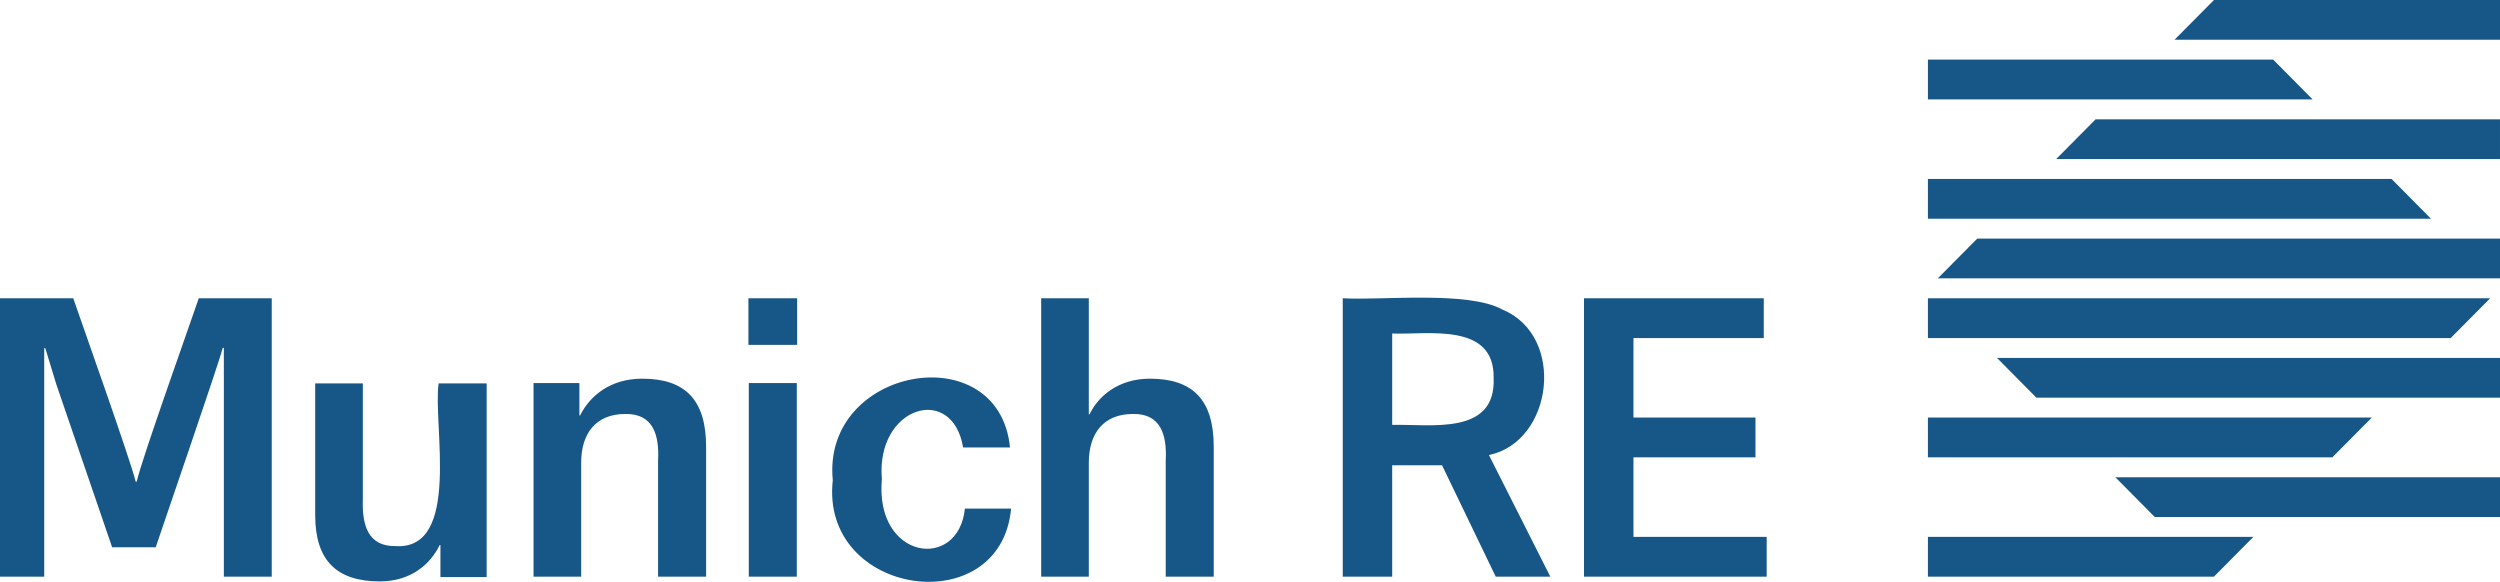 <?xml version="1.0" encoding="UTF-8"?><svg id="b" xmlns="http://www.w3.org/2000/svg" width="650" height="151.273" viewBox="0 0 650 151.273"><defs><style>.d{fill:#175788;fill-rule:evenodd;}</style></defs><g id="c"><path class="d" d="M58.2,149.93h12.453v-72.384h-18.967c-2.249,6.613-14.927,42.089-16.144,47.694h-.268c-1.263-5.415-14.037-41.269-16.232-47.694H0v72.384h11.498v-59.395h.284s2.817,9.285,2.828,9.29l14.545,42.466h11.329c1.689-5.085,16.469-47.98,17.438-51.85h.278v59.489ZM114.511,150.029h12.022v-50.342h-12.486c-1.567,10.37,5.978,43.333-11.17,42.301-7.293.121-8.769-5.591-8.539-12.212,0,0,0-30.088,0-30.088h-12.388v34.255c0,11.822,5.629,17.221,16.799,17.221,8.069,0,13.141-4.452,15.576-9.466h.186v8.332ZM171.1,149.93h12.486v-33.781c0-12.202-5.443-17.694-16.614-17.694-8.26,0-13.611,4.452-16.144,9.56h-.186v-8.421h-11.924v50.336h12.388v-29.615c0-7.661,3.849-12.68,11.454-12.68,7.279-.146,8.89,5.476,8.539,12.114,0,0,0,30.182,0,30.182ZM194.686,149.93h12.481v-50.336h-12.481v50.336ZM194.588,89.66h12.672v-12.114h-12.672v12.114ZM229.284,124.58c-1.615-18.963,18.354-24.936,21.118-8.244h12.202c-2.917-29.181-48.97-21.02-46.083,8.52-3.355,30.266,43.668,36.906,46.362,7.38h-12.006c-1.676,16.304-23.473,13.36-21.593-7.656h0ZM303.088,149.93h12.481v-33.781c0-12.202-5.443-17.694-16.614-17.694-8.162,0-13.42,4.546-15.675,9.274h-.191v-30.176h-12.383v72.378h12.383v-29.615c0-7.661,3.849-12.68,11.454-12.68,7.282-.147,8.896,5.472,8.544,12.114,0,0,0,30.182,0,30.182ZM411.839,77.552h46.746v10.341h-33.883v20.672h31.721v10.341h-31.721v20.683h34.636v10.341h-47.499v-72.378ZM361.97,110.474v-23.754c9.448.327,26.68-2.952,26.375,11.635.605,15.02-16.588,11.849-26.375,12.119ZM388.892,149.93h14.19c-3.971-7.882-11.976-23.739-15.959-31.613,16.724-3.496,20.063-31.008,3.477-37.843-8.917-4.931-31.613-2.307-41.487-2.928v72.384h12.857v-28.955h12.961c3.479,7.218,10.481,21.74,13.96,28.955ZM650,93.055v10.341h-120.533l-10.253-10.341h130.786ZM575.628,0l-10.253,10.336h84.625V0h-74.372ZM544.863,31.018l-10.259,10.336h115.395v-10.336h-105.137ZM514.087,62.037l-10.259,10.336h146.172v-10.336h-135.913ZM549.99,124.085l10.259,10.341h89.751v-10.341h-100.01ZM601.278,25.845h-100.021v-10.341h89.768l10.253,10.341ZM501.257,77.552v10.341h135.924l10.259-10.341h-146.182ZM501.257,108.565v10.341h105.153l10.259-10.341h-115.412ZM501.257,139.583v10.347h74.372l10.259-10.347h-84.63ZM621.795,46.522h-120.538v10.347h130.792l-10.253-10.347Z"/></g></svg>
